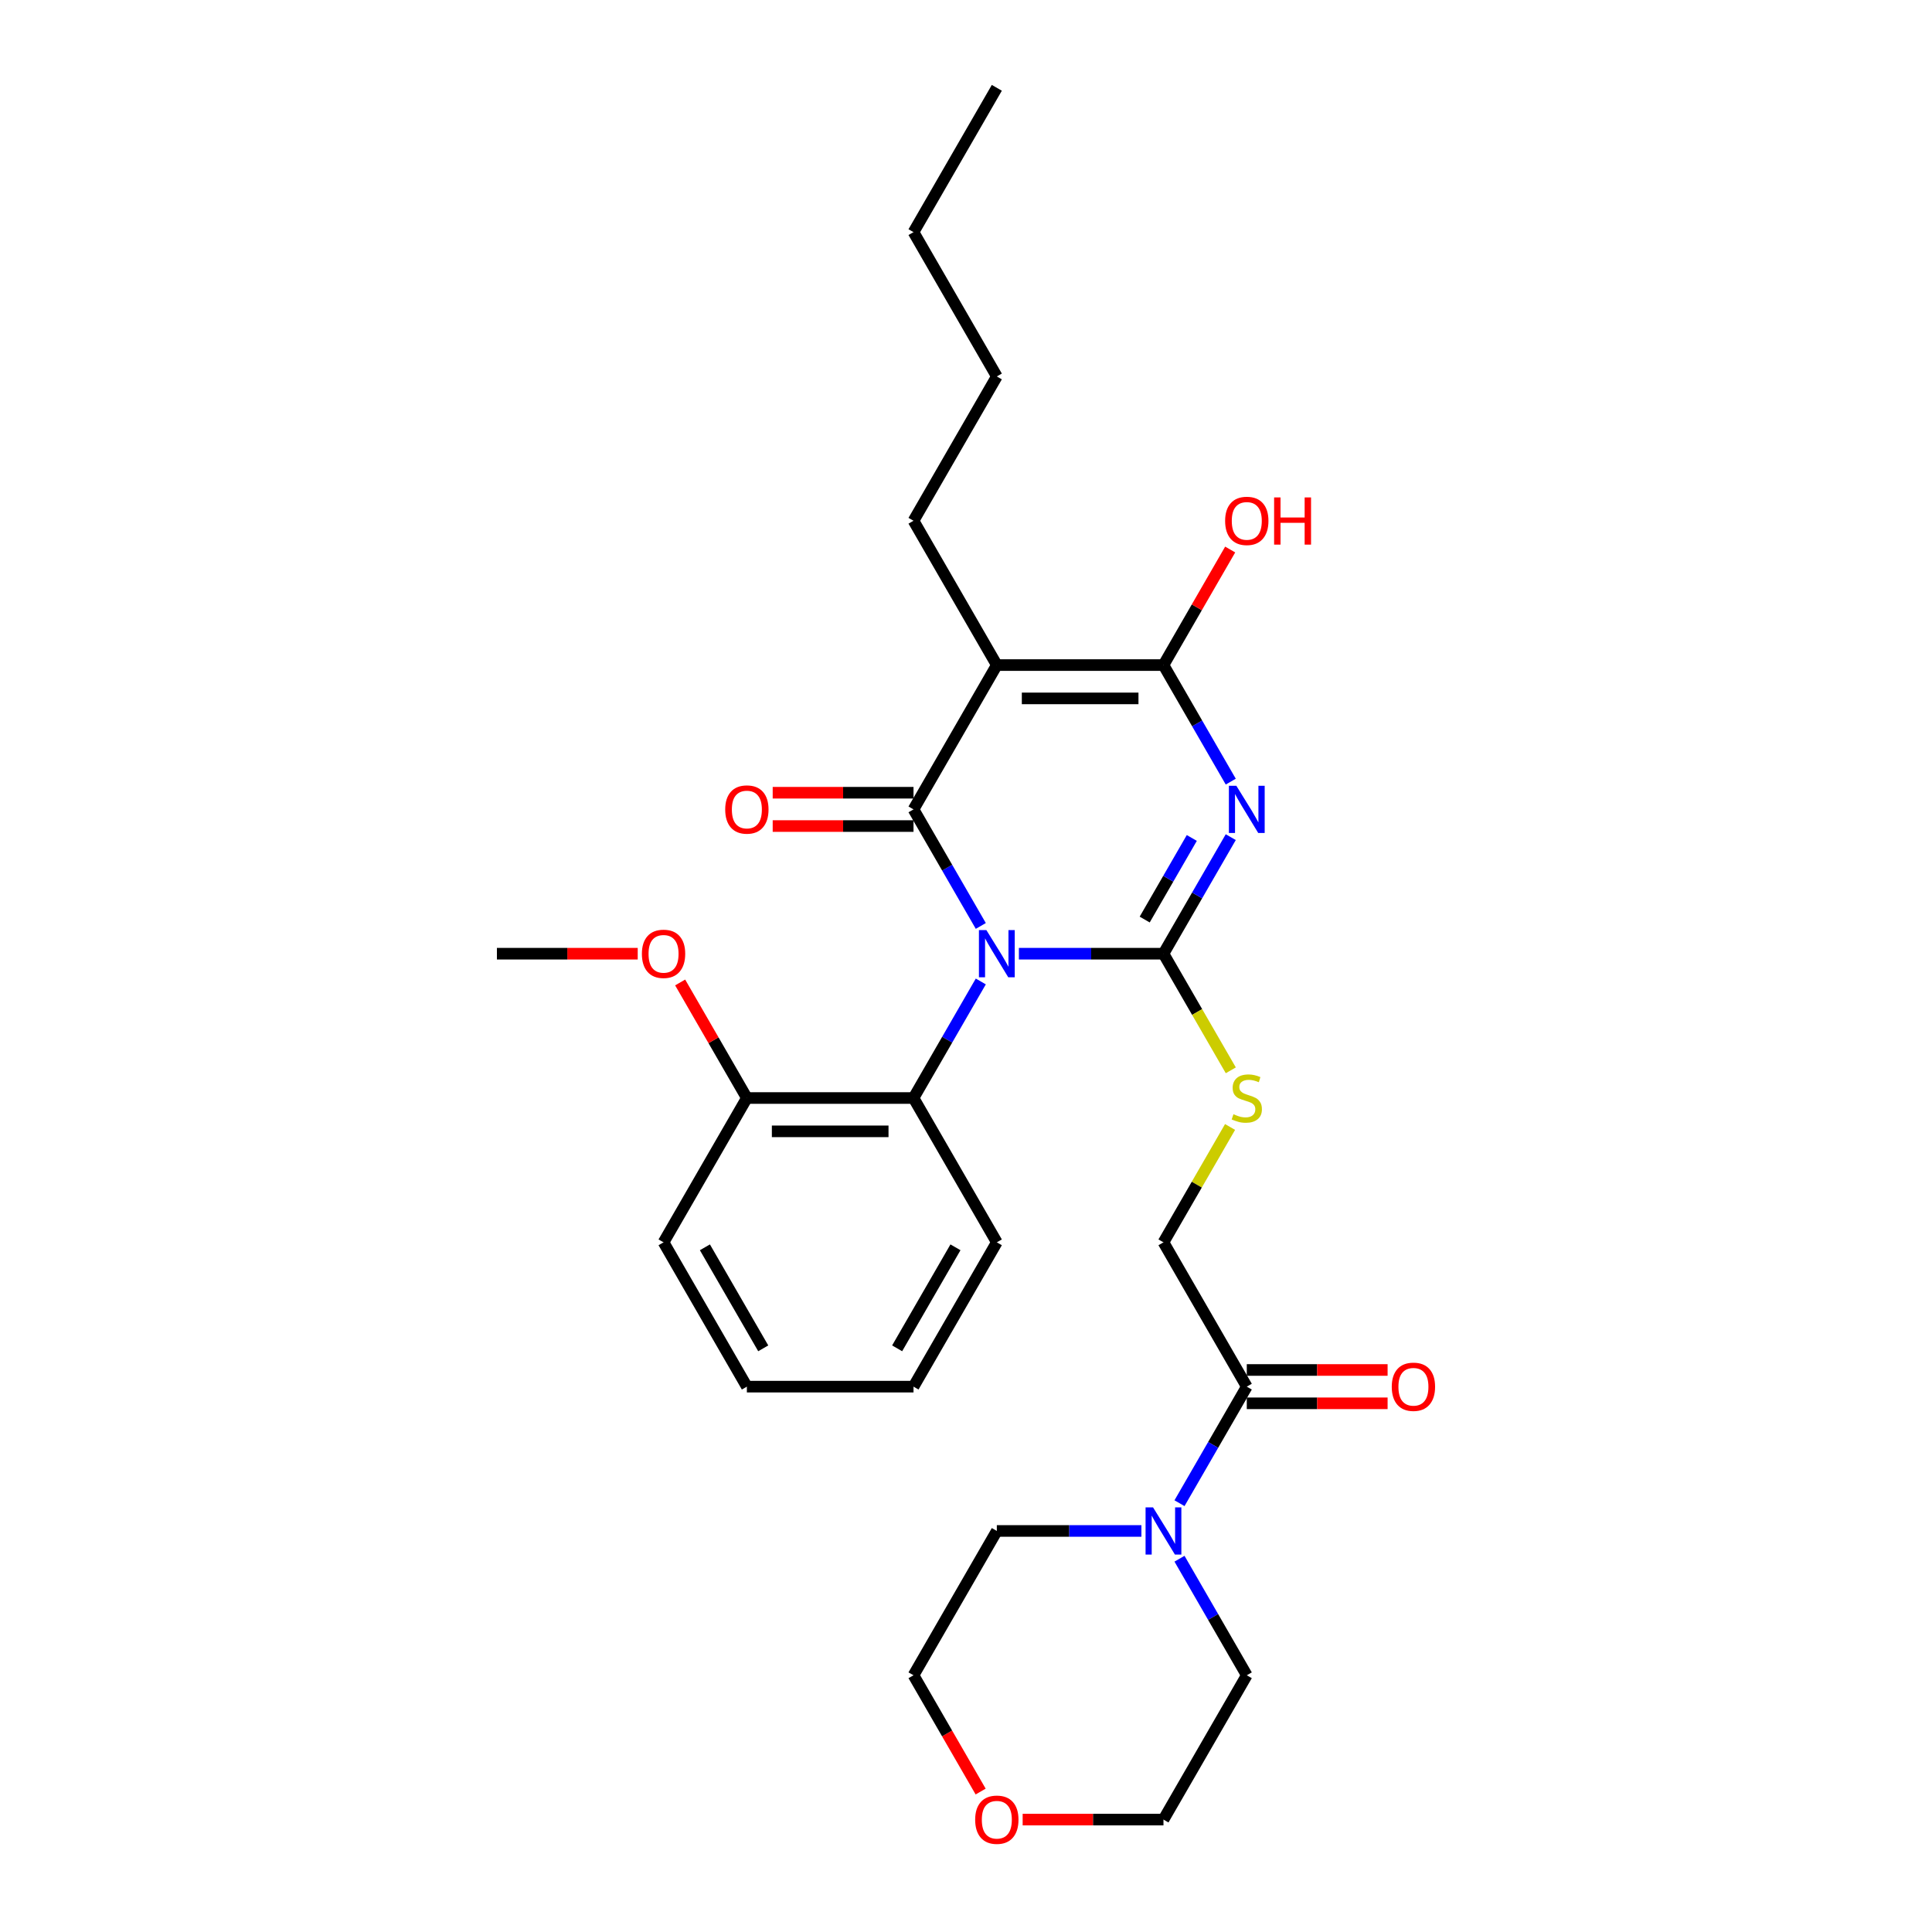 <?xml version='1.0' encoding='iso-8859-1'?>
<svg version='1.1' baseProfile='full'
              xmlns='http://www.w3.org/2000/svg'
                      xmlns:rdkit='http://www.rdkit.org/xml'
                      xmlns:xlink='http://www.w3.org/1999/xlink'
                  xml:space='preserve'
width='1000px' height='1000px' viewBox='0 0 1000 1000'>
<!-- END OF HEADER -->
<rect style='opacity:1.0;fill:#FFFFFF;stroke:none' width='1000' height='1000' x='0' y='0'> </rect>
<path class='bond-0' d='M 527.376,493.635 L 564.793,493.635' style='fill:none;fill-rule:evenodd;stroke:#0000FF;stroke-width:6px;stroke-linecap:butt;stroke-linejoin:miter;stroke-opacity:1' />
<path class='bond-0' d='M 564.793,493.635 L 602.209,493.635' style='fill:none;fill-rule:evenodd;stroke:#000000;stroke-width:6px;stroke-linecap:butt;stroke-linejoin:miter;stroke-opacity:1' />
<path class='bond-2' d='M 507.66,479.265 L 490.245,449.101' style='fill:none;fill-rule:evenodd;stroke:#0000FF;stroke-width:6px;stroke-linecap:butt;stroke-linejoin:miter;stroke-opacity:1' />
<path class='bond-2' d='M 490.245,449.101 L 472.831,418.938' style='fill:none;fill-rule:evenodd;stroke:#000000;stroke-width:6px;stroke-linecap:butt;stroke-linejoin:miter;stroke-opacity:1' />
<path class='bond-5' d='M 507.66,508.004 L 490.245,538.168' style='fill:none;fill-rule:evenodd;stroke:#0000FF;stroke-width:6px;stroke-linecap:butt;stroke-linejoin:miter;stroke-opacity:1' />
<path class='bond-5' d='M 490.245,538.168 L 472.831,568.331' style='fill:none;fill-rule:evenodd;stroke:#000000;stroke-width:6px;stroke-linecap:butt;stroke-linejoin:miter;stroke-opacity:1' />
<path class='bond-1' d='M 602.209,493.635 L 619.624,463.471' style='fill:none;fill-rule:evenodd;stroke:#000000;stroke-width:6px;stroke-linecap:butt;stroke-linejoin:miter;stroke-opacity:1' />
<path class='bond-1' d='M 619.624,463.471 L 637.039,433.308' style='fill:none;fill-rule:evenodd;stroke:#0000FF;stroke-width:6px;stroke-linecap:butt;stroke-linejoin:miter;stroke-opacity:1' />
<path class='bond-1' d='M 592.494,475.96 L 604.685,454.846' style='fill:none;fill-rule:evenodd;stroke:#000000;stroke-width:6px;stroke-linecap:butt;stroke-linejoin:miter;stroke-opacity:1' />
<path class='bond-1' d='M 604.685,454.846 L 616.875,433.731' style='fill:none;fill-rule:evenodd;stroke:#0000FF;stroke-width:6px;stroke-linecap:butt;stroke-linejoin:miter;stroke-opacity:1' />
<path class='bond-6' d='M 602.209,493.635 L 619.634,523.815' style='fill:none;fill-rule:evenodd;stroke:#000000;stroke-width:6px;stroke-linecap:butt;stroke-linejoin:miter;stroke-opacity:1' />
<path class='bond-6' d='M 619.634,523.815 L 637.059,553.996' style='fill:none;fill-rule:evenodd;stroke:#CCCC00;stroke-width:6px;stroke-linecap:butt;stroke-linejoin:miter;stroke-opacity:1' />
<path class='bond-29' d='M 637.039,404.568 L 619.624,374.405' style='fill:none;fill-rule:evenodd;stroke:#0000FF;stroke-width:6px;stroke-linecap:butt;stroke-linejoin:miter;stroke-opacity:1' />
<path class='bond-29' d='M 619.624,374.405 L 602.209,344.241' style='fill:none;fill-rule:evenodd;stroke:#000000;stroke-width:6px;stroke-linecap:butt;stroke-linejoin:miter;stroke-opacity:1' />
<path class='bond-3' d='M 472.831,418.938 L 515.957,344.241' style='fill:none;fill-rule:evenodd;stroke:#000000;stroke-width:6px;stroke-linecap:butt;stroke-linejoin:miter;stroke-opacity:1' />
<path class='bond-9' d='M 472.831,410.313 L 436.389,410.313' style='fill:none;fill-rule:evenodd;stroke:#000000;stroke-width:6px;stroke-linecap:butt;stroke-linejoin:miter;stroke-opacity:1' />
<path class='bond-9' d='M 436.389,410.313 L 399.947,410.313' style='fill:none;fill-rule:evenodd;stroke:#FF0000;stroke-width:6px;stroke-linecap:butt;stroke-linejoin:miter;stroke-opacity:1' />
<path class='bond-9' d='M 472.831,427.563 L 436.389,427.563' style='fill:none;fill-rule:evenodd;stroke:#000000;stroke-width:6px;stroke-linecap:butt;stroke-linejoin:miter;stroke-opacity:1' />
<path class='bond-9' d='M 436.389,427.563 L 399.947,427.563' style='fill:none;fill-rule:evenodd;stroke:#FF0000;stroke-width:6px;stroke-linecap:butt;stroke-linejoin:miter;stroke-opacity:1' />
<path class='bond-4' d='M 515.957,344.241 L 602.209,344.241' style='fill:none;fill-rule:evenodd;stroke:#000000;stroke-width:6px;stroke-linecap:butt;stroke-linejoin:miter;stroke-opacity:1' />
<path class='bond-4' d='M 528.895,361.492 L 589.271,361.492' style='fill:none;fill-rule:evenodd;stroke:#000000;stroke-width:6px;stroke-linecap:butt;stroke-linejoin:miter;stroke-opacity:1' />
<path class='bond-15' d='M 515.957,344.241 L 472.831,269.545' style='fill:none;fill-rule:evenodd;stroke:#000000;stroke-width:6px;stroke-linecap:butt;stroke-linejoin:miter;stroke-opacity:1' />
<path class='bond-13' d='M 602.209,344.241 L 619.474,314.336' style='fill:none;fill-rule:evenodd;stroke:#000000;stroke-width:6px;stroke-linecap:butt;stroke-linejoin:miter;stroke-opacity:1' />
<path class='bond-13' d='M 619.474,314.336 L 636.74,284.432' style='fill:none;fill-rule:evenodd;stroke:#FF0000;stroke-width:6px;stroke-linecap:butt;stroke-linejoin:miter;stroke-opacity:1' />
<path class='bond-11' d='M 472.831,568.331 L 386.578,568.331' style='fill:none;fill-rule:evenodd;stroke:#000000;stroke-width:6px;stroke-linecap:butt;stroke-linejoin:miter;stroke-opacity:1' />
<path class='bond-11' d='M 459.893,585.582 L 399.516,585.582' style='fill:none;fill-rule:evenodd;stroke:#000000;stroke-width:6px;stroke-linecap:butt;stroke-linejoin:miter;stroke-opacity:1' />
<path class='bond-19' d='M 472.831,568.331 L 515.957,643.028' style='fill:none;fill-rule:evenodd;stroke:#000000;stroke-width:6px;stroke-linecap:butt;stroke-linejoin:miter;stroke-opacity:1' />
<path class='bond-10' d='M 636.68,583.322 L 619.445,613.175' style='fill:none;fill-rule:evenodd;stroke:#CCCC00;stroke-width:6px;stroke-linecap:butt;stroke-linejoin:miter;stroke-opacity:1' />
<path class='bond-10' d='M 619.445,613.175 L 602.209,643.028' style='fill:none;fill-rule:evenodd;stroke:#000000;stroke-width:6px;stroke-linecap:butt;stroke-linejoin:miter;stroke-opacity:1' />
<path class='bond-7' d='M 645.335,717.725 L 602.209,643.028' style='fill:none;fill-rule:evenodd;stroke:#000000;stroke-width:6px;stroke-linecap:butt;stroke-linejoin:miter;stroke-opacity:1' />
<path class='bond-8' d='M 645.335,717.725 L 627.92,747.888' style='fill:none;fill-rule:evenodd;stroke:#000000;stroke-width:6px;stroke-linecap:butt;stroke-linejoin:miter;stroke-opacity:1' />
<path class='bond-8' d='M 627.92,747.888 L 610.505,778.052' style='fill:none;fill-rule:evenodd;stroke:#0000FF;stroke-width:6px;stroke-linecap:butt;stroke-linejoin:miter;stroke-opacity:1' />
<path class='bond-12' d='M 645.335,726.35 L 681.777,726.35' style='fill:none;fill-rule:evenodd;stroke:#000000;stroke-width:6px;stroke-linecap:butt;stroke-linejoin:miter;stroke-opacity:1' />
<path class='bond-12' d='M 681.777,726.35 L 718.218,726.35' style='fill:none;fill-rule:evenodd;stroke:#FF0000;stroke-width:6px;stroke-linecap:butt;stroke-linejoin:miter;stroke-opacity:1' />
<path class='bond-12' d='M 645.335,709.099 L 681.777,709.099' style='fill:none;fill-rule:evenodd;stroke:#000000;stroke-width:6px;stroke-linecap:butt;stroke-linejoin:miter;stroke-opacity:1' />
<path class='bond-12' d='M 681.777,709.099 L 718.218,709.099' style='fill:none;fill-rule:evenodd;stroke:#FF0000;stroke-width:6px;stroke-linecap:butt;stroke-linejoin:miter;stroke-opacity:1' />
<path class='bond-17' d='M 610.505,806.791 L 627.92,836.954' style='fill:none;fill-rule:evenodd;stroke:#0000FF;stroke-width:6px;stroke-linecap:butt;stroke-linejoin:miter;stroke-opacity:1' />
<path class='bond-17' d='M 627.92,836.954 L 645.335,867.118' style='fill:none;fill-rule:evenodd;stroke:#000000;stroke-width:6px;stroke-linecap:butt;stroke-linejoin:miter;stroke-opacity:1' />
<path class='bond-18' d='M 590.789,792.421 L 553.373,792.421' style='fill:none;fill-rule:evenodd;stroke:#0000FF;stroke-width:6px;stroke-linecap:butt;stroke-linejoin:miter;stroke-opacity:1' />
<path class='bond-18' d='M 553.373,792.421 L 515.957,792.421' style='fill:none;fill-rule:evenodd;stroke:#000000;stroke-width:6px;stroke-linecap:butt;stroke-linejoin:miter;stroke-opacity:1' />
<path class='bond-16' d='M 386.578,568.331 L 369.313,538.426' style='fill:none;fill-rule:evenodd;stroke:#000000;stroke-width:6px;stroke-linecap:butt;stroke-linejoin:miter;stroke-opacity:1' />
<path class='bond-16' d='M 369.313,538.426 L 352.047,508.522' style='fill:none;fill-rule:evenodd;stroke:#FF0000;stroke-width:6px;stroke-linecap:butt;stroke-linejoin:miter;stroke-opacity:1' />
<path class='bond-22' d='M 386.578,568.331 L 343.452,643.028' style='fill:none;fill-rule:evenodd;stroke:#000000;stroke-width:6px;stroke-linecap:butt;stroke-linejoin:miter;stroke-opacity:1' />
<path class='bond-14' d='M 507.581,927.307 L 490.206,897.212' style='fill:none;fill-rule:evenodd;stroke:#FF0000;stroke-width:6px;stroke-linecap:butt;stroke-linejoin:miter;stroke-opacity:1' />
<path class='bond-14' d='M 490.206,897.212 L 472.831,867.118' style='fill:none;fill-rule:evenodd;stroke:#000000;stroke-width:6px;stroke-linecap:butt;stroke-linejoin:miter;stroke-opacity:1' />
<path class='bond-31' d='M 529.326,941.815 L 565.767,941.815' style='fill:none;fill-rule:evenodd;stroke:#FF0000;stroke-width:6px;stroke-linecap:butt;stroke-linejoin:miter;stroke-opacity:1' />
<path class='bond-31' d='M 565.767,941.815 L 602.209,941.815' style='fill:none;fill-rule:evenodd;stroke:#000000;stroke-width:6px;stroke-linecap:butt;stroke-linejoin:miter;stroke-opacity:1' />
<path class='bond-24' d='M 472.831,269.545 L 515.957,194.848' style='fill:none;fill-rule:evenodd;stroke:#000000;stroke-width:6px;stroke-linecap:butt;stroke-linejoin:miter;stroke-opacity:1' />
<path class='bond-23' d='M 330.083,493.635 L 293.641,493.635' style='fill:none;fill-rule:evenodd;stroke:#FF0000;stroke-width:6px;stroke-linecap:butt;stroke-linejoin:miter;stroke-opacity:1' />
<path class='bond-23' d='M 293.641,493.635 L 257.2,493.635' style='fill:none;fill-rule:evenodd;stroke:#000000;stroke-width:6px;stroke-linecap:butt;stroke-linejoin:miter;stroke-opacity:1' />
<path class='bond-21' d='M 645.335,867.118 L 602.209,941.815' style='fill:none;fill-rule:evenodd;stroke:#000000;stroke-width:6px;stroke-linecap:butt;stroke-linejoin:miter;stroke-opacity:1' />
<path class='bond-20' d='M 515.957,792.421 L 472.831,867.118' style='fill:none;fill-rule:evenodd;stroke:#000000;stroke-width:6px;stroke-linecap:butt;stroke-linejoin:miter;stroke-opacity:1' />
<path class='bond-26' d='M 515.957,643.028 L 472.831,717.725' style='fill:none;fill-rule:evenodd;stroke:#000000;stroke-width:6px;stroke-linecap:butt;stroke-linejoin:miter;stroke-opacity:1' />
<path class='bond-26' d='M 494.548,645.607 L 464.36,697.895' style='fill:none;fill-rule:evenodd;stroke:#000000;stroke-width:6px;stroke-linecap:butt;stroke-linejoin:miter;stroke-opacity:1' />
<path class='bond-30' d='M 343.452,643.028 L 386.578,717.725' style='fill:none;fill-rule:evenodd;stroke:#000000;stroke-width:6px;stroke-linecap:butt;stroke-linejoin:miter;stroke-opacity:1' />
<path class='bond-30' d='M 364.86,645.607 L 395.049,697.895' style='fill:none;fill-rule:evenodd;stroke:#000000;stroke-width:6px;stroke-linecap:butt;stroke-linejoin:miter;stroke-opacity:1' />
<path class='bond-25' d='M 515.957,194.848 L 472.831,120.151' style='fill:none;fill-rule:evenodd;stroke:#000000;stroke-width:6px;stroke-linecap:butt;stroke-linejoin:miter;stroke-opacity:1' />
<path class='bond-27' d='M 472.831,120.151 L 515.957,45.455' style='fill:none;fill-rule:evenodd;stroke:#000000;stroke-width:6px;stroke-linecap:butt;stroke-linejoin:miter;stroke-opacity:1' />
<path class='bond-28' d='M 472.831,717.725 L 386.578,717.725' style='fill:none;fill-rule:evenodd;stroke:#000000;stroke-width:6px;stroke-linecap:butt;stroke-linejoin:miter;stroke-opacity:1' />
<path  class='atom-0' d='M 510.557 481.421
L 518.561 494.359
Q 519.355 495.636, 520.632 497.947
Q 521.908 500.259, 521.977 500.397
L 521.977 481.421
L 525.22 481.421
L 525.22 505.848
L 521.874 505.848
L 513.283 491.703
Q 512.282 490.046, 511.213 488.149
Q 510.178 486.251, 509.867 485.665
L 509.867 505.848
L 506.693 505.848
L 506.693 481.421
L 510.557 481.421
' fill='#0000FF'/>
<path  class='atom-2' d='M 639.936 406.725
L 647.94 419.662
Q 648.733 420.939, 650.01 423.251
Q 651.287 425.562, 651.356 425.7
L 651.356 406.725
L 654.599 406.725
L 654.599 431.151
L 651.252 431.151
L 642.661 417.006
Q 641.661 415.35, 640.591 413.452
Q 639.556 411.555, 639.246 410.968
L 639.246 431.151
L 636.072 431.151
L 636.072 406.725
L 639.936 406.725
' fill='#0000FF'/>
<path  class='atom-7' d='M 638.435 576.715
Q 638.711 576.818, 639.849 577.301
Q 640.988 577.785, 642.23 578.095
Q 643.507 578.371, 644.749 578.371
Q 647.06 578.371, 648.406 577.267
Q 649.751 576.128, 649.751 574.162
Q 649.751 572.816, 649.061 571.988
Q 648.406 571.16, 647.371 570.712
Q 646.336 570.263, 644.611 569.746
Q 642.437 569.09, 641.126 568.469
Q 639.849 567.848, 638.918 566.537
Q 638.021 565.226, 638.021 563.018
Q 638.021 559.948, 640.091 558.05
Q 642.196 556.152, 646.336 556.152
Q 649.165 556.152, 652.373 557.498
L 651.58 560.155
Q 648.647 558.947, 646.439 558.947
Q 644.059 558.947, 642.748 559.948
Q 641.437 560.914, 641.471 562.604
Q 641.471 563.915, 642.127 564.709
Q 642.817 565.502, 643.783 565.951
Q 644.783 566.399, 646.439 566.917
Q 648.647 567.607, 649.958 568.297
Q 651.269 568.987, 652.201 570.401
Q 653.167 571.781, 653.167 574.162
Q 653.167 577.543, 650.89 579.372
Q 648.647 581.166, 644.887 581.166
Q 642.713 581.166, 641.057 580.683
Q 639.435 580.234, 637.503 579.441
L 638.435 576.715
' fill='#CCCC00'/>
<path  class='atom-9' d='M 596.81 780.208
L 604.814 793.146
Q 605.607 794.422, 606.884 796.734
Q 608.16 799.045, 608.229 799.183
L 608.229 780.208
L 611.472 780.208
L 611.472 804.635
L 608.126 804.635
L 599.535 790.489
Q 598.535 788.833, 597.465 786.936
Q 596.43 785.038, 596.12 784.452
L 596.12 804.635
L 592.945 804.635
L 592.945 780.208
L 596.81 780.208
' fill='#0000FF'/>
<path  class='atom-10' d='M 375.365 419.007
Q 375.365 413.142, 378.264 409.864
Q 381.162 406.587, 386.578 406.587
Q 391.995 406.587, 394.893 409.864
Q 397.791 413.142, 397.791 419.007
Q 397.791 424.941, 394.858 428.322
Q 391.926 431.669, 386.578 431.669
Q 381.196 431.669, 378.264 428.322
Q 375.365 424.976, 375.365 419.007
M 386.578 428.909
Q 390.304 428.909, 392.305 426.425
Q 394.341 423.906, 394.341 419.007
Q 394.341 414.211, 392.305 411.796
Q 390.304 409.347, 386.578 409.347
Q 382.852 409.347, 380.817 411.762
Q 378.816 414.177, 378.816 419.007
Q 378.816 423.941, 380.817 426.425
Q 382.852 428.909, 386.578 428.909
' fill='#FF0000'/>
<path  class='atom-13' d='M 720.375 717.794
Q 720.375 711.928, 723.273 708.651
Q 726.171 705.373, 731.587 705.373
Q 737.004 705.373, 739.902 708.651
Q 742.8 711.928, 742.8 717.794
Q 742.8 723.728, 739.868 727.109
Q 736.935 730.455, 731.587 730.455
Q 726.205 730.455, 723.273 727.109
Q 720.375 723.762, 720.375 717.794
M 731.587 727.695
Q 735.313 727.695, 737.315 725.211
Q 739.35 722.693, 739.35 717.794
Q 739.35 712.998, 737.315 710.583
Q 735.313 708.133, 731.587 708.133
Q 727.861 708.133, 725.826 710.548
Q 723.825 712.963, 723.825 717.794
Q 723.825 722.727, 725.826 725.211
Q 727.861 727.695, 731.587 727.695
' fill='#FF0000'/>
<path  class='atom-14' d='M 634.122 269.614
Q 634.122 263.748, 637.02 260.471
Q 639.918 257.193, 645.335 257.193
Q 650.752 257.193, 653.65 260.471
Q 656.548 263.748, 656.548 269.614
Q 656.548 275.548, 653.615 278.929
Q 650.683 282.275, 645.335 282.275
Q 639.953 282.275, 637.02 278.929
Q 634.122 275.582, 634.122 269.614
M 645.335 279.515
Q 649.061 279.515, 651.062 277.031
Q 653.098 274.513, 653.098 269.614
Q 653.098 264.818, 651.062 262.403
Q 649.061 259.953, 645.335 259.953
Q 641.609 259.953, 639.573 262.368
Q 637.572 264.783, 637.572 269.614
Q 637.572 274.547, 639.573 277.031
Q 641.609 279.515, 645.335 279.515
' fill='#FF0000'/>
<path  class='atom-14' d='M 659.48 257.469
L 662.793 257.469
L 662.793 267.854
L 675.282 267.854
L 675.282 257.469
L 678.594 257.469
L 678.594 281.896
L 675.282 281.896
L 675.282 270.614
L 662.793 270.614
L 662.793 281.896
L 659.48 281.896
L 659.48 257.469
' fill='#FF0000'/>
<path  class='atom-15' d='M 504.744 941.884
Q 504.744 936.018, 507.642 932.741
Q 510.54 929.463, 515.957 929.463
Q 521.373 929.463, 524.271 932.741
Q 527.169 936.018, 527.169 941.884
Q 527.169 947.818, 524.237 951.199
Q 521.304 954.545, 515.957 954.545
Q 510.575 954.545, 507.642 951.199
Q 504.744 947.852, 504.744 941.884
M 515.957 951.785
Q 519.683 951.785, 521.684 949.301
Q 523.719 946.783, 523.719 941.884
Q 523.719 937.088, 521.684 934.673
Q 519.683 932.223, 515.957 932.223
Q 512.231 932.223, 510.195 934.638
Q 508.194 937.053, 508.194 941.884
Q 508.194 946.817, 510.195 949.301
Q 512.231 951.785, 515.957 951.785
' fill='#FF0000'/>
<path  class='atom-17' d='M 332.239 493.704
Q 332.239 487.838, 335.137 484.561
Q 338.035 481.283, 343.452 481.283
Q 348.869 481.283, 351.767 484.561
Q 354.665 487.838, 354.665 493.704
Q 354.665 499.638, 351.732 503.019
Q 348.8 506.365, 343.452 506.365
Q 338.07 506.365, 335.137 503.019
Q 332.239 499.672, 332.239 493.704
M 343.452 503.605
Q 347.178 503.605, 349.179 501.121
Q 351.215 498.603, 351.215 493.704
Q 351.215 488.908, 349.179 486.493
Q 347.178 484.043, 343.452 484.043
Q 339.726 484.043, 337.69 486.458
Q 335.689 488.873, 335.689 493.704
Q 335.689 498.637, 337.69 501.121
Q 339.726 503.605, 343.452 503.605
' fill='#FF0000'/>
</svg>
